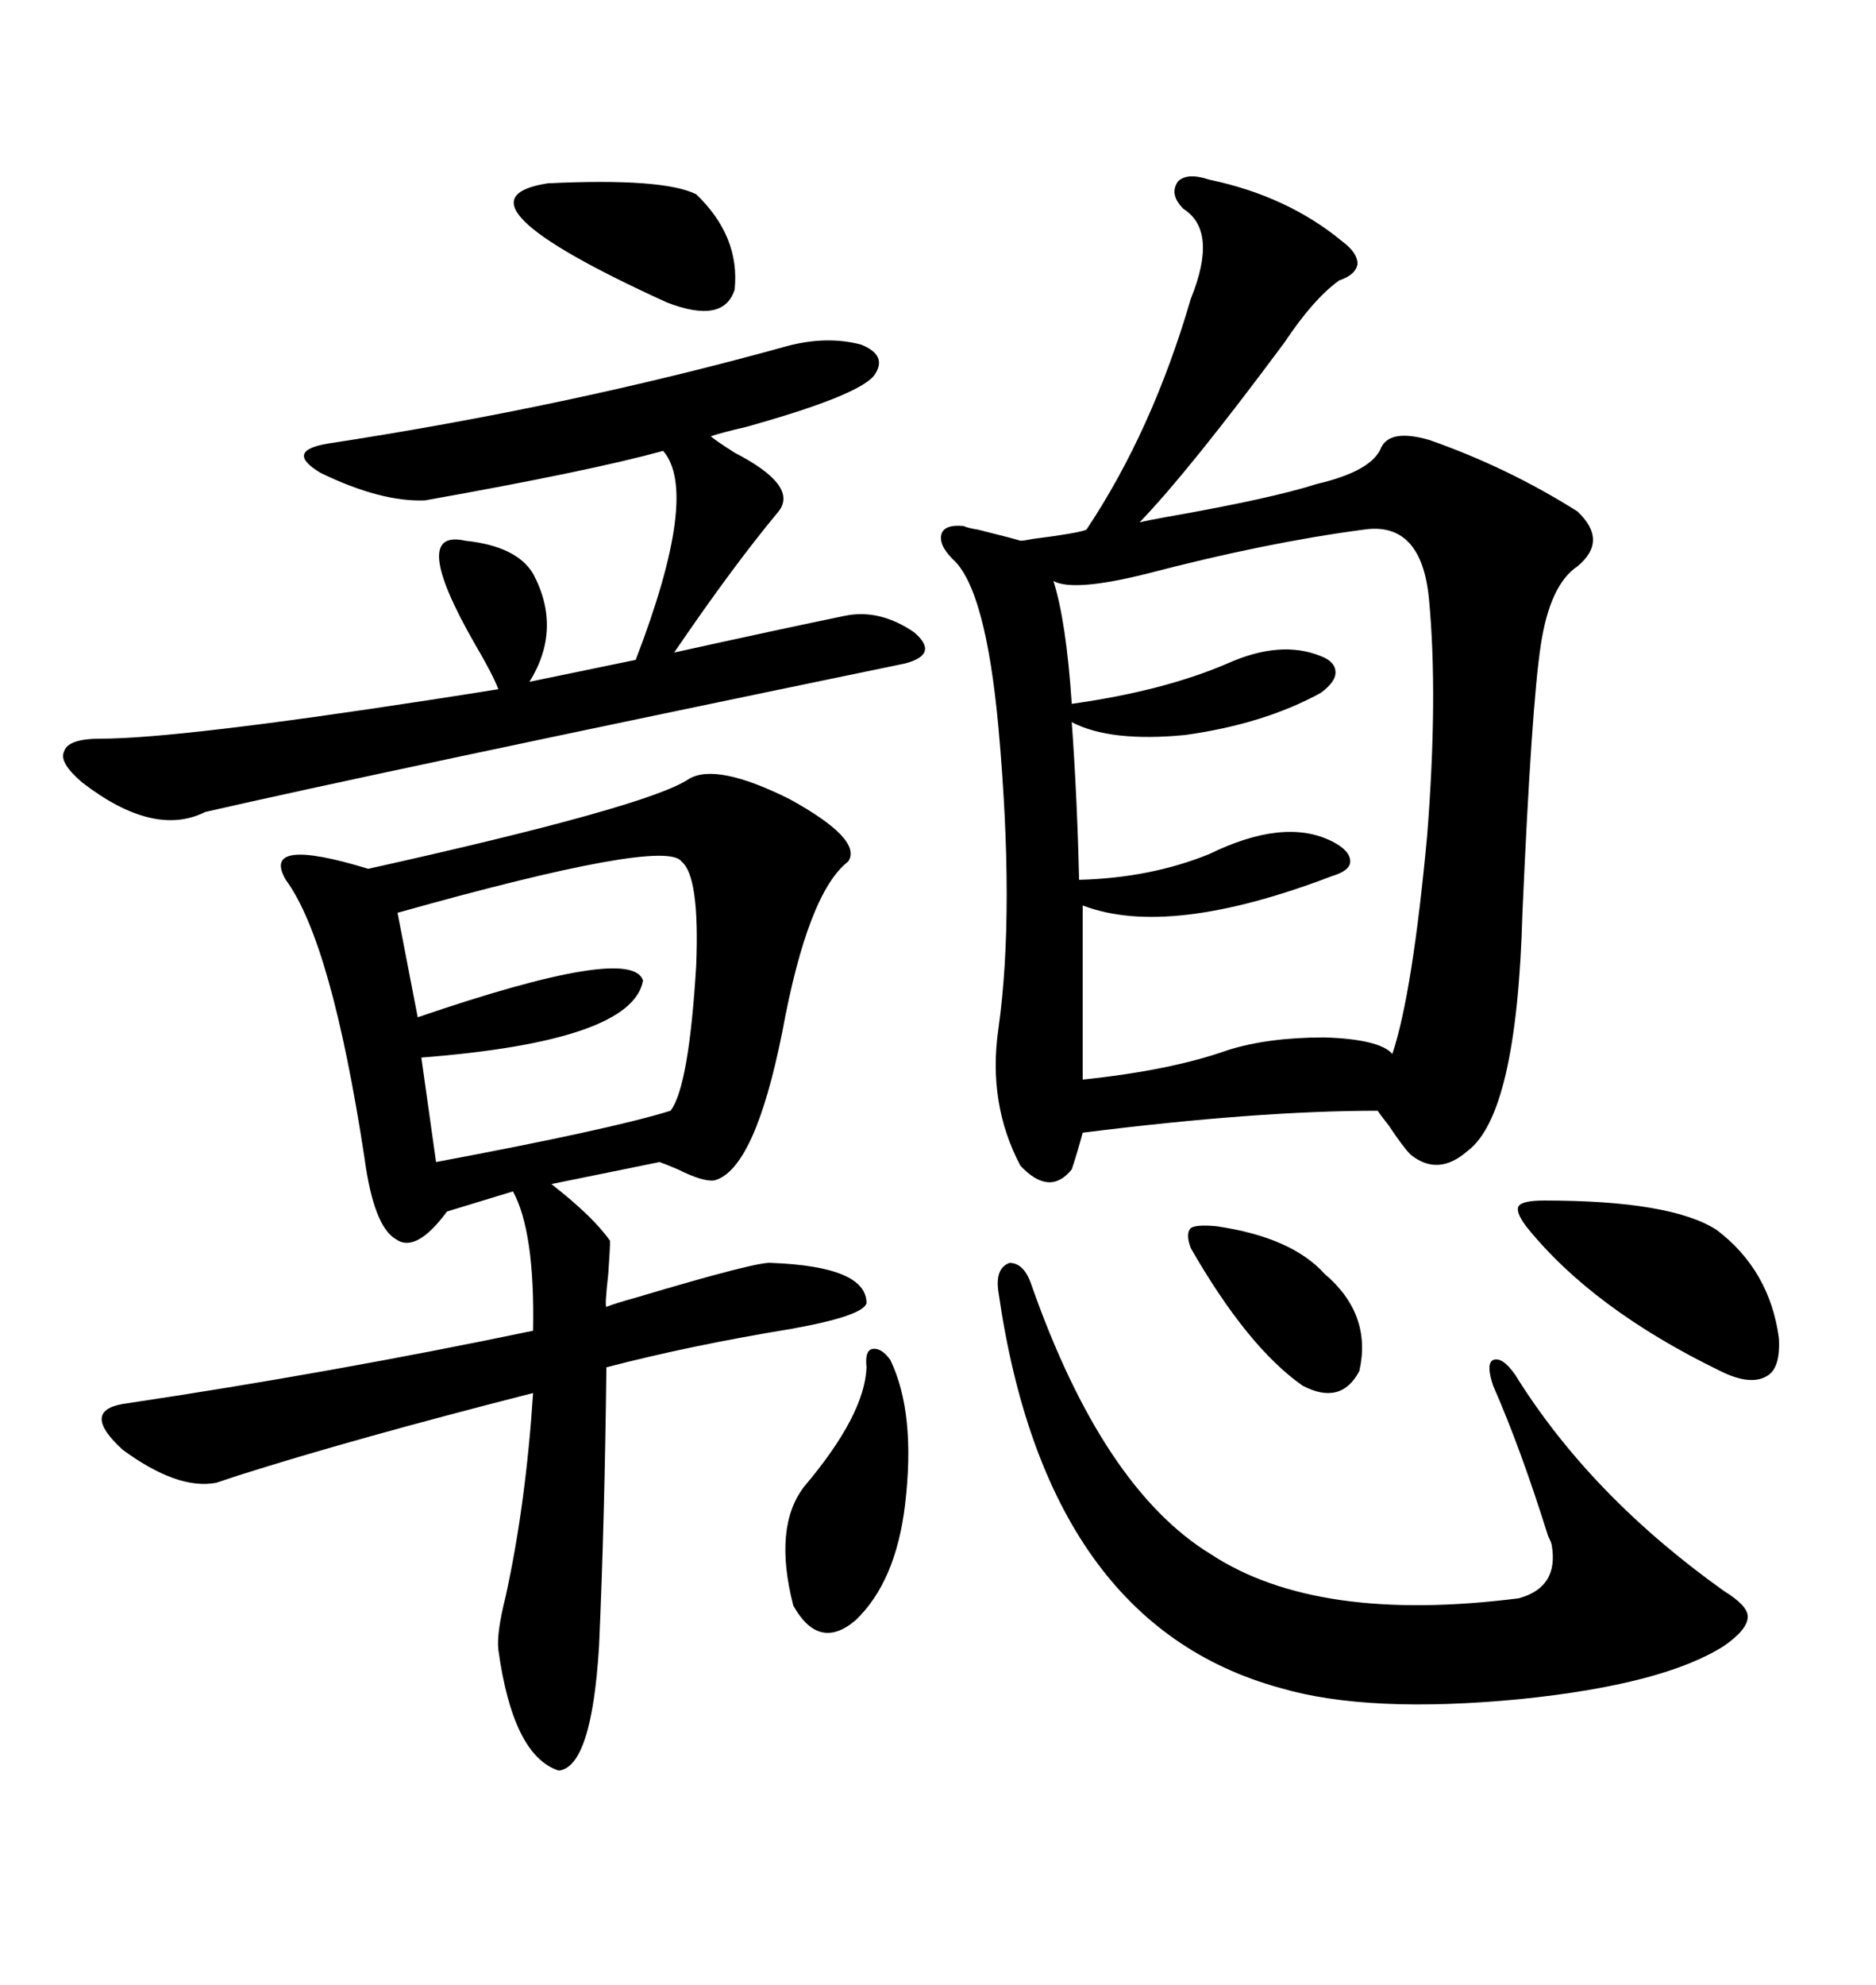 <svg xmlns="http://www.w3.org/2000/svg" xmlns:xlink="http://www.w3.org/1999/xlink" width="300" height="317.285"><path d="M193.36 28.71L193.36 28.71Q205.96 31.35 214.75 38.67L214.75 38.67Q217.09 40.43 217.09 42.19L217.09 42.19Q216.80 43.95 214.16 44.82L214.16 44.82Q210.06 47.75 205.37 54.79L205.37 54.79Q190.14 75.29 182.23 83.50L182.23 83.50Q183.40 83.20 186.62 82.62L186.62 82.62Q203.32 79.69 210.64 77.34L210.64 77.34Q219.43 75.29 220.90 71.48L220.90 71.48Q222.36 68.55 228.52 70.31L228.52 70.31Q241.11 74.71 252.25 81.74L252.25 81.74Q257.23 86.43 252.25 90.53L252.25 90.53Q247.85 93.46 246.39 103.13L246.39 103.13Q244.92 112.79 243.46 145.90L243.46 145.90Q242.58 178.13 234.67 183.98L234.67 183.98Q229.98 188.09 225.59 184.57L225.59 184.57Q224.41 183.40 222.07 179.88L222.07 179.88Q220.90 178.42 220.31 177.54L220.31 177.54Q200.98 177.54 173.14 181.05L173.14 181.05Q172.27 184.28 171.39 186.91L171.39 186.91Q167.87 191.31 163.18 186.33L163.18 186.33Q157.91 176.37 159.67 164.36L159.67 164.36Q162.30 145.61 159.67 116.31L159.67 116.31Q157.62 94.04 152.34 89.36L152.34 89.36Q150 87.01 150.59 85.25L150.59 85.25Q151.17 83.79 154.10 84.08L154.10 84.08Q154.69 84.38 156.45 84.67L156.45 84.67Q162.30 86.13 163.18 86.43L163.18 86.43Q163.77 86.43 165.23 86.13L165.23 86.13Q172.27 85.25 173.73 84.67L173.73 84.67Q184.28 68.85 190.43 47.75L190.43 47.75Q194.82 36.91 189.26 33.40L189.26 33.40Q186.91 31.05 188.38 29.00L188.38 29.00Q189.84 27.54 193.36 28.71ZM110.16 124.51L110.16 124.51Q114.55 121.88 126.27 127.73L126.27 127.73Q137.99 134.18 135.64 137.70L135.64 137.70Q129.20 142.68 125.10 164.94L125.10 164.94Q120.70 186.91 114.26 188.67L114.26 188.67Q112.50 188.96 108.40 186.91L108.40 186.91Q106.35 186.04 105.47 185.74L105.47 185.74L88.18 189.26Q94.92 194.53 97.56 198.34L97.56 198.34Q97.56 199.51 97.27 203.61L97.27 203.61Q96.68 208.89 96.97 208.89L96.97 208.89Q98.44 208.30 101.66 207.42L101.66 207.42Q121.29 201.56 123.34 201.86L123.34 201.86Q138.57 202.44 138.57 208.30L138.57 208.30Q137.99 210.35 126.56 212.40L126.56 212.40Q110.45 215.04 96.97 218.55L96.97 218.55Q96.68 243.46 95.80 263.09L95.80 263.09Q94.63 282.42 89.36 283.01L89.36 283.01Q82.03 280.66 79.69 263.67L79.69 263.67Q79.39 261.04 80.86 255.18L80.86 255.18Q84.08 240.53 85.25 222.66L85.25 222.66Q56.54 229.98 38.09 235.84L38.09 235.84Q35.45 236.72 34.57 237.01L34.57 237.01Q28.42 238.18 19.63 231.74L19.63 231.74Q12.89 225.59 19.63 224.41L19.63 224.41Q53.03 219.43 85.25 212.70L85.25 212.70Q85.55 196.88 82.03 190.43L82.03 190.43L71.48 193.65Q66.50 200.39 63.28 198.05L63.28 198.05Q59.77 196.00 58.30 185.16L58.30 185.16Q53.03 150.59 45.70 140.63L45.70 140.63Q41.60 133.59 58.89 138.87L58.89 138.87Q103.71 128.91 110.16 124.51ZM217.97 84.67L217.97 84.67Q202.44 86.72 183.40 91.70L183.40 91.70Q171.68 94.63 168.46 92.87L168.46 92.87Q170.51 99.32 171.39 112.50L171.39 112.50Q186.04 110.45 196.29 106.05L196.29 106.05Q204.79 102.25 211.23 104.88L211.23 104.88Q213.57 105.76 213.57 107.52L213.57 107.52Q213.57 108.98 211.23 110.74L211.23 110.74Q202.15 115.72 189.55 117.48L189.55 117.48Q177.54 118.65 171.39 115.43L171.39 115.43Q172.27 127.73 172.56 140.63L172.56 140.63Q183.98 140.33 193.36 136.52L193.36 136.52Q205.37 130.66 212.99 134.47L212.99 134.47Q215.92 135.94 215.92 137.70L215.92 137.70Q215.92 139.16 212.99 140.04L212.99 140.04Q186.91 150 173.14 144.73L173.14 144.73L173.14 172.56Q187.21 171.09 196.29 167.87L196.29 167.87Q202.73 165.82 211.82 165.82L211.82 165.82Q220.61 166.11 222.66 168.46L222.66 168.46Q225.88 158.79 228.22 133.59L228.22 133.59Q229.98 111.33 228.52 95.80L228.52 95.80Q227.34 83.20 217.97 84.67ZM125.68 55.37L125.68 55.37Q132.13 53.61 137.70 55.08L137.70 55.08Q142.09 56.84 139.75 60.06L139.75 60.06Q137.11 63.28 119.24 68.26L119.24 68.26Q115.43 69.14 113.67 69.73L113.67 69.73Q114.26 70.31 117.48 72.36L117.48 72.36Q127.73 77.64 124.51 81.74L124.51 81.74Q117.19 90.53 107.81 104.30L107.81 104.30Q125.10 100.49 135.06 98.44L135.06 98.44Q140.63 97.27 146.19 101.07L146.19 101.07Q150.29 104.59 144.73 106.05L144.73 106.05Q58.30 123.93 32.81 129.79L32.81 129.79Q24.61 133.89 13.18 125.10L13.18 125.10Q9.38 121.88 10.25 120.12L10.25 120.12Q10.84 118.07 16.11 118.07L16.11 118.07Q28.42 118.07 68.55 111.91L68.55 111.91Q76.17 110.74 79.69 110.16L79.69 110.16Q78.81 107.81 75.88 102.83L75.88 102.83Q65.33 84.38 74.41 86.43L74.41 86.43Q82.62 87.30 85.25 91.70L85.25 91.70Q89.94 100.49 84.67 108.98L84.67 108.98L101.66 105.47Q111.91 78.81 106.05 72.07L106.05 72.07Q94.34 75.29 67.97 79.98L67.97 79.98Q60.94 80.27 51.27 75.59L51.27 75.59Q45.41 72.07 52.44 70.90L52.44 70.90Q90.82 65.04 125.68 55.37ZM164.94 205.37L164.94 205.37Q176.37 237.89 193.65 248.44L193.65 248.44Q210.64 259.57 242.87 255.47L242.87 255.47Q249.32 253.71 248.14 246.97L248.14 246.97Q248.14 246.68 247.56 245.51L247.56 245.51Q243.16 231.45 238.77 221.48L238.77 221.48Q237.60 217.97 238.77 217.38L238.77 217.38Q240.23 216.80 242.29 219.73L242.29 219.73Q254.30 239.06 275.68 254.30L275.68 254.30Q279.49 256.64 279.49 258.40L279.49 258.40Q279.49 260.45 275.68 263.09L275.68 263.09Q266.02 269.24 243.16 271.58L243.16 271.58Q218.85 273.93 204.79 269.82L204.79 269.82Q167.29 259.57 159.67 206.54L159.67 206.54Q159.08 202.73 161.43 201.86L161.43 201.86Q163.77 201.86 164.94 205.37ZM108.98 137.70L108.98 137.70Q106.35 133.89 63.57 145.90L63.57 145.90L66.80 162.60Q101.07 150.88 102.83 156.74L102.83 156.74Q101.07 166.41 67.38 169.04L67.38 169.04L69.73 185.74Q97.85 180.47 107.23 177.54L107.23 177.54Q110.16 173.73 111.33 154.39L111.33 154.39Q111.91 140.04 108.98 137.70ZM246.97 191.89L246.97 191.89Q267.19 191.89 274.51 196.58L274.51 196.58Q283.01 203.03 284.47 213.87L284.47 213.87Q284.77 218.85 282.42 220.02L282.42 220.02Q279.79 221.48 275.10 219.14L275.10 219.14Q254.59 209.18 244.04 196.00L244.04 196.00Q242.29 193.65 242.87 192.77L242.87 192.77Q243.46 191.89 246.97 191.89ZM142.38 217.38L142.38 217.38Q146.48 225.88 144.73 240.53L144.73 240.53Q143.26 252.83 136.82 258.98L136.82 258.98Q130.96 263.96 126.86 256.64L126.86 256.64Q123.63 244.04 128.61 237.60L128.61 237.60Q138.28 226.17 138.57 218.55L138.57 218.55Q138.28 215.92 139.45 215.63L139.45 215.63Q140.92 215.33 142.38 217.38ZM87.60 29.30L87.60 29.30Q106.05 28.42 111.33 31.05L111.33 31.05Q118.36 37.79 117.48 46.29L117.48 46.29Q115.72 51.86 106.64 48.34L106.64 48.34Q70.61 31.93 87.60 29.30ZM194.53 196.00L194.53 196.00Q206.54 197.75 211.82 203.61L211.82 203.61Q219.43 210.06 217.38 219.14L217.38 219.14Q214.45 224.71 208.30 221.48L208.30 221.48Q199.51 215.33 190.43 199.51L190.43 199.51Q189.55 197.17 190.43 196.29L190.43 196.29Q191.31 195.70 194.53 196.00Z"/></svg>
